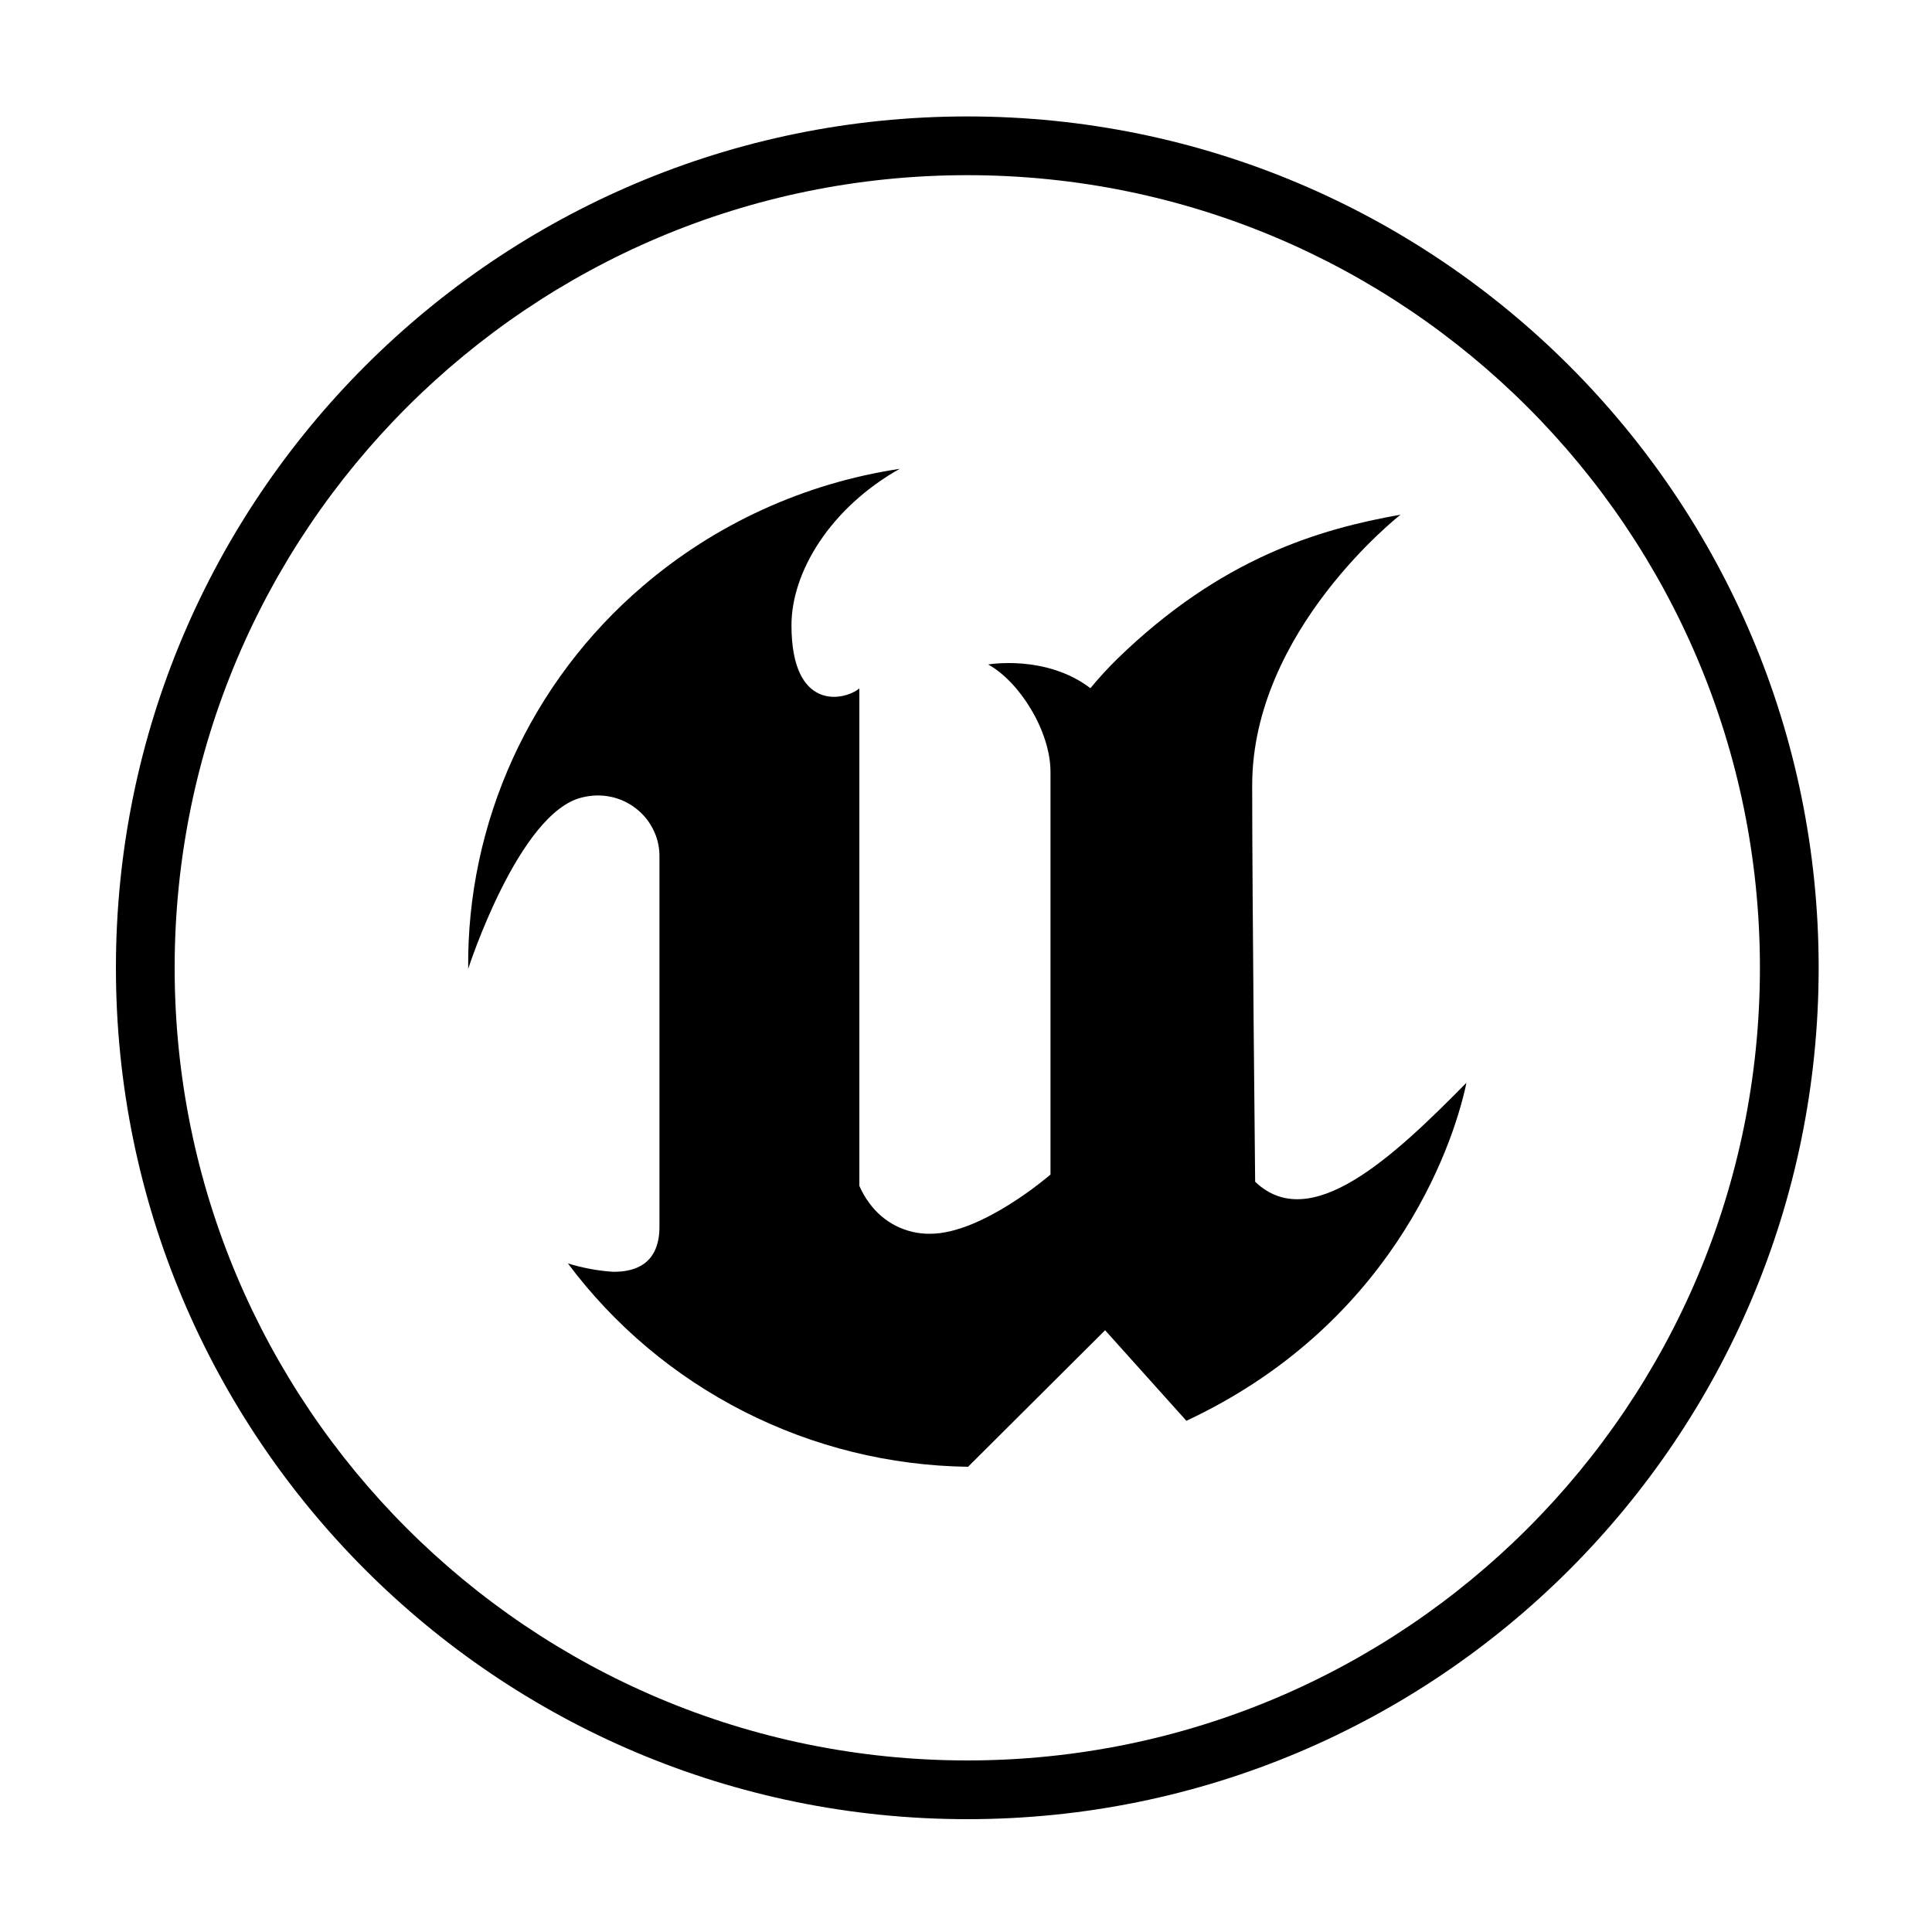 <?xml version="1.0" encoding="UTF-8"?>
<svg id="logosandtypes_com" data-name="logosandtypes com" xmlns="http://www.w3.org/2000/svg" viewBox="0 0 150 150">
  <defs>
    <style>
      .cls-1 {
        fill: none;
      }

      .cls-2 {
        fill-rule: evenodd;
      }
    </style>
  </defs>
  <path class="cls-1" d="M0,0H150V150H0V0Z"/>
  <path class="cls-2" d="M113.85,84.09c-1.11,5.29-6.03,18.87-21.74,26.22l-6.31-7.03-10.64,10.6c-6.06-.08-12.01-1.55-17.4-4.29-5.39-2.74-10.07-6.68-13.67-11.5,1.13,.35,2.3,.57,3.48,.65,1.74,.03,3.63-.6,3.63-3.5v-28.61c.02-.74-.12-1.47-.44-2.13-.31-.67-.78-1.26-1.36-1.71-.58-.46-1.26-.78-1.99-.93-.73-.15-1.48-.13-2.2,.05-4.93,1.13-8.86,13.31-8.86,13.31-.06-5.63,1.13-11.2,3.46-16.32,2.34-5.13,5.77-9.69,10.07-13.37,5.65-4.85,12.57-8.01,19.97-9.13-5.38,3.04-8.4,7.99-8.4,12.15,0,6.69,4.07,5.88,5.27,4.9v38.62c.21,.48,.47,.94,.79,1.36,.54,.74,1.25,1.34,2.06,1.75,.82,.41,1.72,.62,2.64,.61,4.07,0,9.35-4.6,9.35-4.6v-31.26c0-3.18-2.42-7.02-4.84-8.34,0,0,4.48-.79,7.94,1.84,.65-.79,1.34-1.54,2.07-2.26,8.07-7.85,15.68-10.09,22.01-11.21,0,0-11.52,8.97-11.52,21.01,0,8.95,.23,30.78,.23,30.78,4.27,4.09,10.63-1.82,16.37-7.65Z"/>
  <path class="cls-2" d="M141.2,75.14c0,36.5-29.59,66.1-66.1,66.1S9,111.64,9,75.14,38.6,9.04,75.1,9.04s66.1,29.59,66.1,66.1Zm-66.1,61.54c33.99,0,61.54-27.55,61.54-61.54S109.09,13.6,75.1,13.6,13.56,41.15,13.56,75.14s27.55,61.54,61.54,61.54Z"/>
</svg>